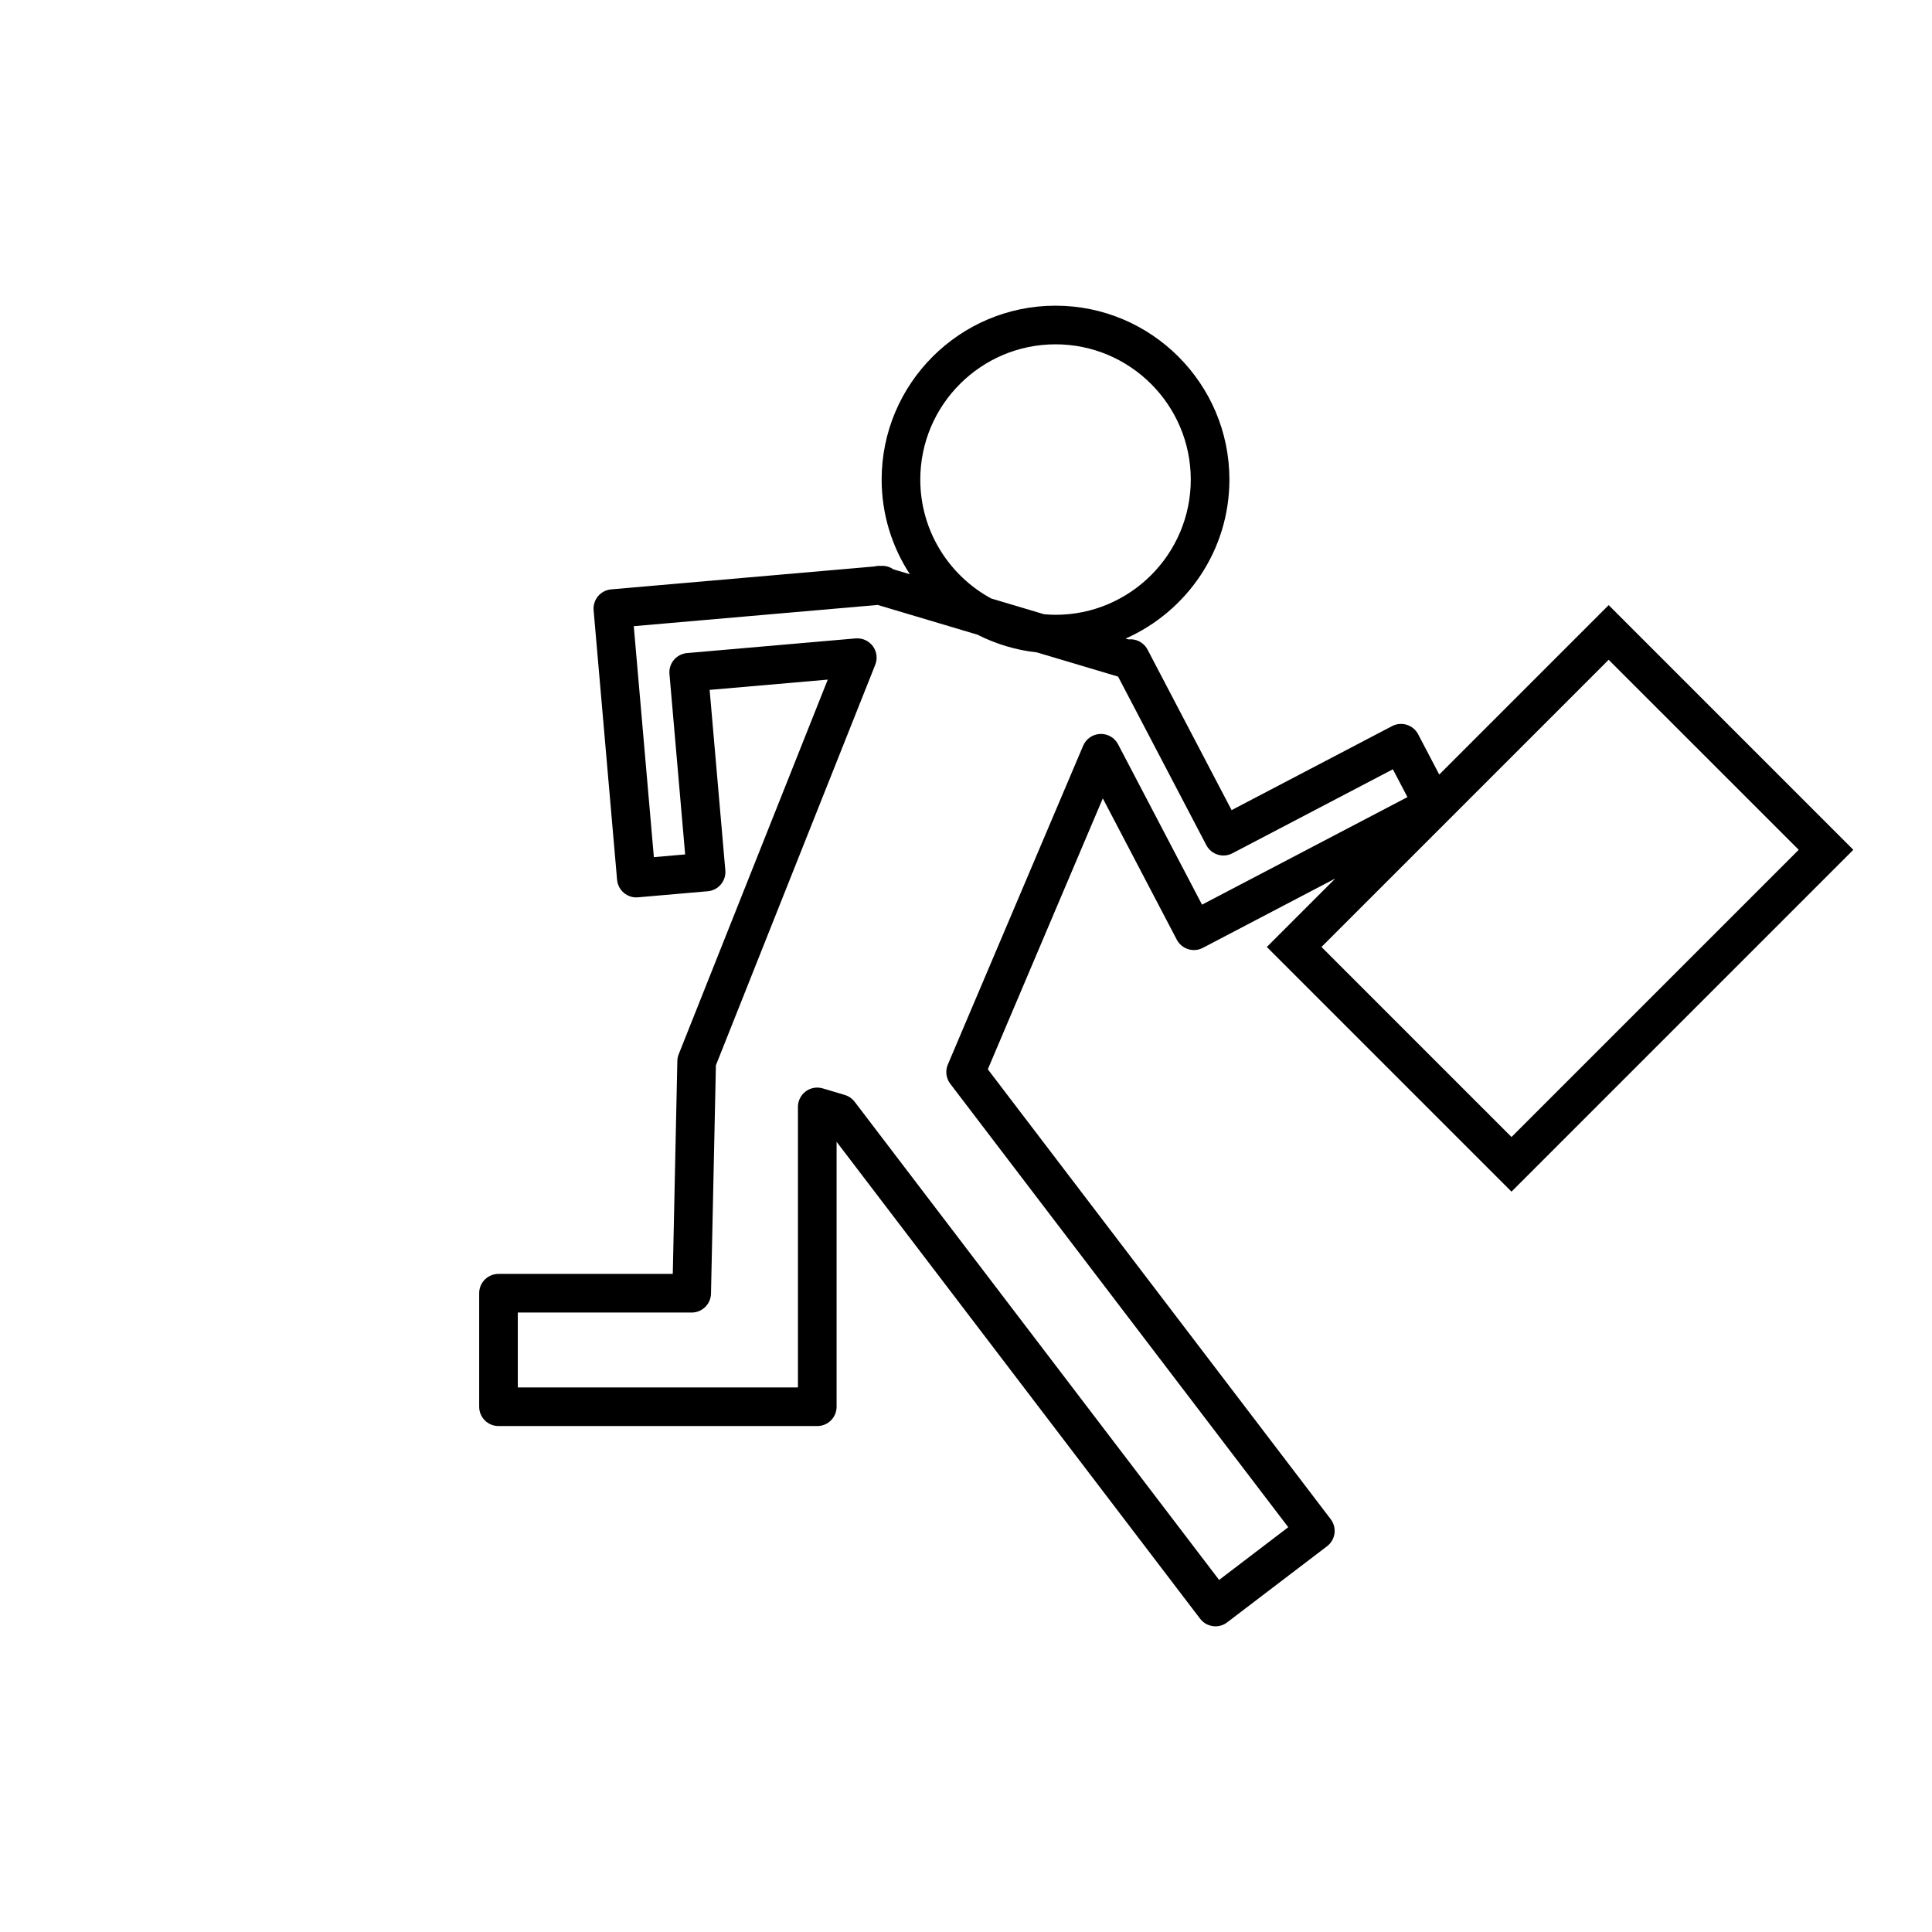 <?xml version="1.0" encoding="utf-8"?>
<!-- Generator: Adobe Illustrator 17.0.0, SVG Export Plug-In . SVG Version: 6.00 Build 0)  -->
<!DOCTYPE svg PUBLIC "-//W3C//DTD SVG 1.1//EN" "http://www.w3.org/Graphics/SVG/1.1/DTD/svg11.dtd">
<svg version="1.1" id="Layer_1" xmlns="http://www.w3.org/2000/svg" xmlns:xlink="http://www.w3.org/1999/xlink" x="0px" y="0px"
	 width="100px" height="100px" viewBox="0 0 100 100" enable-background="new 0 0 100 100" xml:space="preserve">
<path d="M78.235,61.679l17.693-17.693L83.265,31.321l-8.77,8.77l-1.092-2.085c-0.257-0.489-0.859-0.678-1.35-0.422l-8.306,4.348
	l-4.349-8.306c-0.123-0.235-0.335-0.412-0.588-0.491c-0.131-0.041-0.267-0.054-0.401-0.04l-0.146-0.044
	c3.159-1.399,5.371-4.558,5.371-8.229c0-4.962-4.037-9-9-9c-4.963,0-9,4.038-9,9c0,1.807,0.54,3.489,1.461,4.901l-0.854-0.255
	c-0.185-0.128-0.406-0.195-0.657-0.176l-0.007,0.001c-0.11-0.011-0.22,0.001-0.325,0.028l-13.617,1.185
	c-0.55,0.048-0.957,0.533-0.909,1.083l1.214,13.947c0.022,0.264,0.149,0.508,0.353,0.679c0.203,0.17,0.459,0.254,0.73,0.23
	l3.611-0.314c0.55-0.048,0.957-0.533,0.909-1.083l-0.812-9.339l6.114-0.532L35.13,54.568c-0.045,0.111-0.068,0.229-0.071,0.348
	l-0.236,11.021h-9.021c-0.553,0-1,0.447-1,1v5.875c0,0.553,0.447,1,1,1h16.5c0.553,0,1-0.447,1-1V59.099l18.815,24.685
	c0.196,0.258,0.494,0.394,0.796,0.394c0.211,0,0.424-0.066,0.605-0.205l5.17-3.94c0.211-0.16,0.349-0.398,0.385-0.661
	c0.035-0.263-0.035-0.529-0.196-0.74L51.129,55.346l5.952-14.022l3.829,7.314c0.257,0.489,0.859,0.679,1.35,0.422l6.855-3.589
	l-3.544,3.544L78.235,61.679z M54.634,17.822c3.859,0,7,3.14,7,7c0,3.86-3.141,7-7,7c-0.201,0-0.399-0.013-0.597-0.03L51.3,30.976
	c-2.181-1.187-3.666-3.5-3.666-6.154C47.634,20.962,50.775,17.822,54.634,17.822z M62.217,46.825l-4.346-8.301
	c-0.179-0.343-0.535-0.549-0.926-0.535c-0.387,0.016-0.729,0.252-0.881,0.608L49.06,55.1c-0.14,0.331-0.092,0.711,0.126,0.997
	L66.68,79.048l-3.579,2.729L44.237,57.028c-0.128-0.168-0.307-0.292-0.51-0.353l-1.141-0.34c-0.094-0.028-0.189-0.042-0.285-0.042
	c-0.213,0-0.423,0.068-0.598,0.198c-0.253,0.189-0.402,0.486-0.402,0.802v14.519h-14.5v-3.875h9c0.544,0,0.988-0.435,1-0.979
	l0.254-11.819l8.247-20.73c0.129-0.322,0.081-0.688-0.126-0.966c-0.208-0.277-0.535-0.427-0.89-0.399l-8.726,0.759
	c-0.264,0.023-0.508,0.15-0.679,0.353c-0.171,0.203-0.254,0.465-0.23,0.73l0.812,9.339l-1.619,0.141l-1.04-11.955l12.625-1.099
	l5.161,1.538c0.944,0.477,1.978,0.799,3.075,0.917l4.207,1.254l4.567,8.723c0.257,0.489,0.859,0.679,1.35,0.422l8.306-4.348
	l0.754,1.44L62.217,46.825z M93.101,43.985L78.235,58.851l-9.836-9.836l14.865-14.865L93.101,43.985z"/>
</svg>
